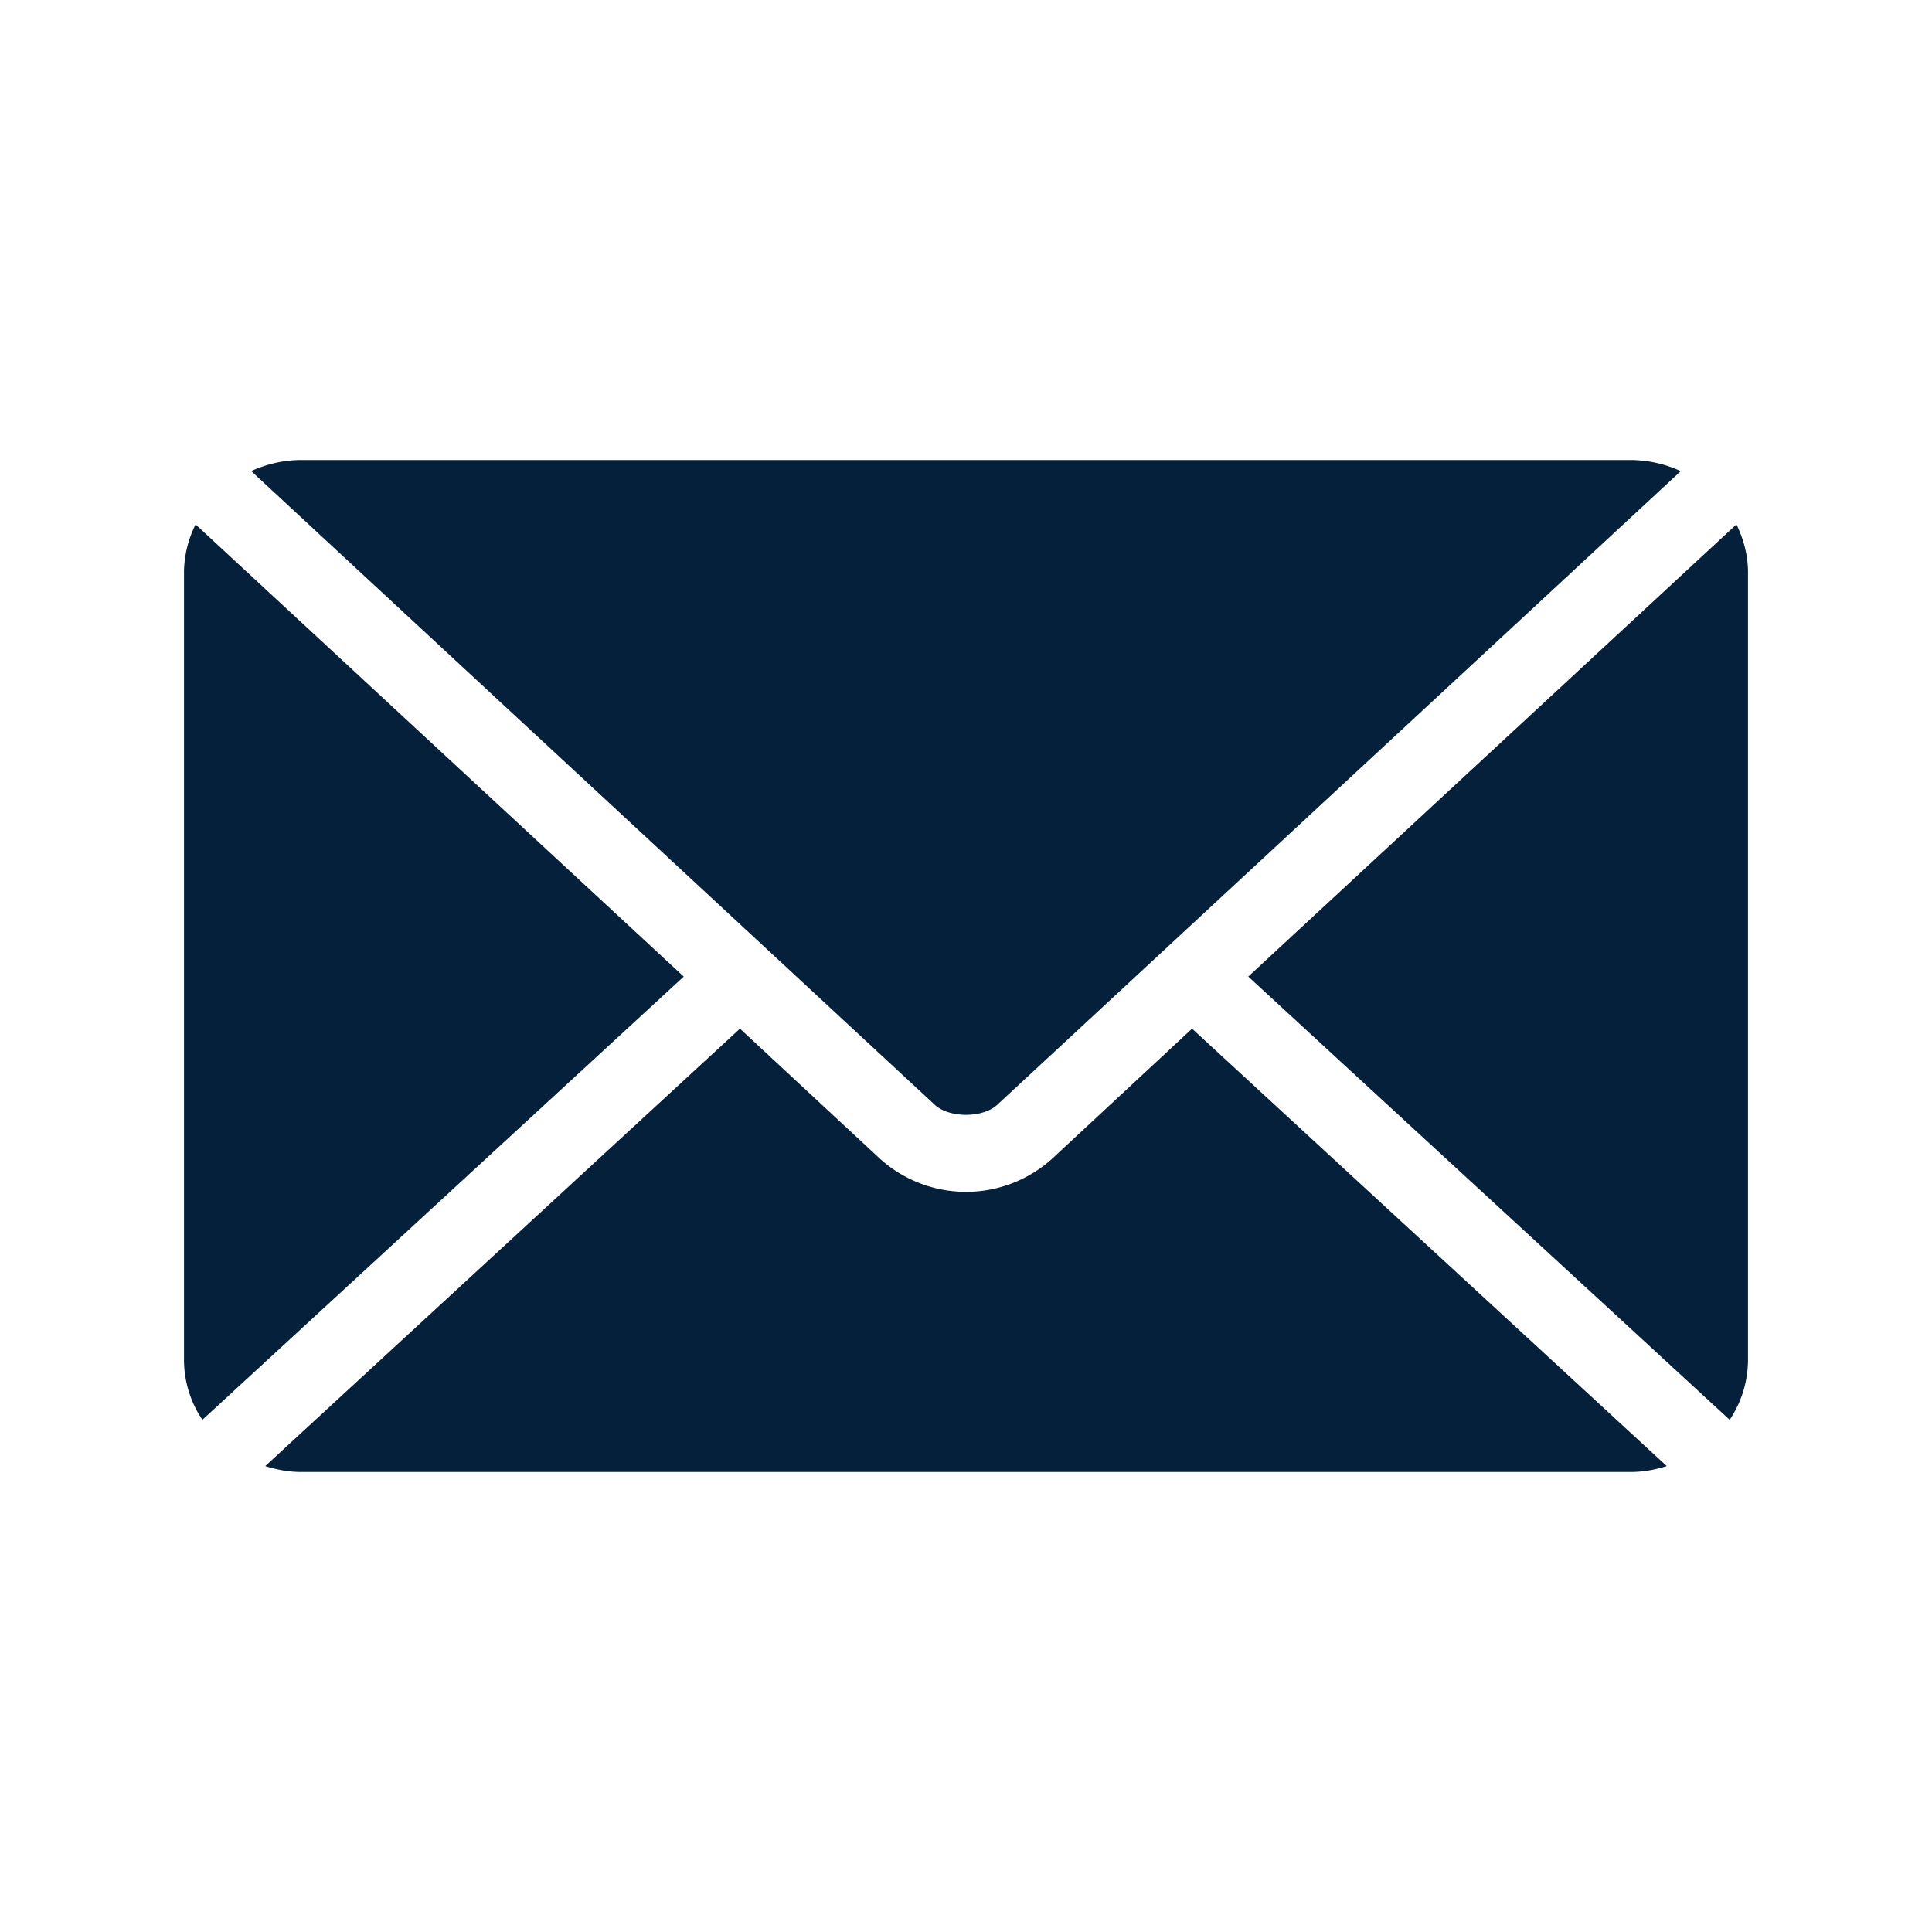 <svg width="21" height="21" fill="none" xmlns="http://www.w3.org/2000/svg"><path d="M3.275 5c-.195 0-.38.046-.545.12l7.431 6.889c.157.145.521.145.678 0l7.43-6.888A1.319 1.319 0 0017.726 5H3.275zm-1.149.7A1.18 1.18 0 002 6.222v8.556c0 .242.073.466.2.655l5.232-4.818L2.126 5.7zm16.748 0l-5.306 4.915 5.233 4.818c.126-.19.199-.413.199-.655V6.222c0-.187-.048-.363-.126-.522zM8.043 11.181l-5.16 4.755c.124.039.254.064.392.064h14.45c.138 0 .268-.025.392-.064l-5.16-4.755-1.52 1.413a1.396 1.396 0 01-1.873 0l-1.521-1.413z" fill="#05203B"/></svg>
